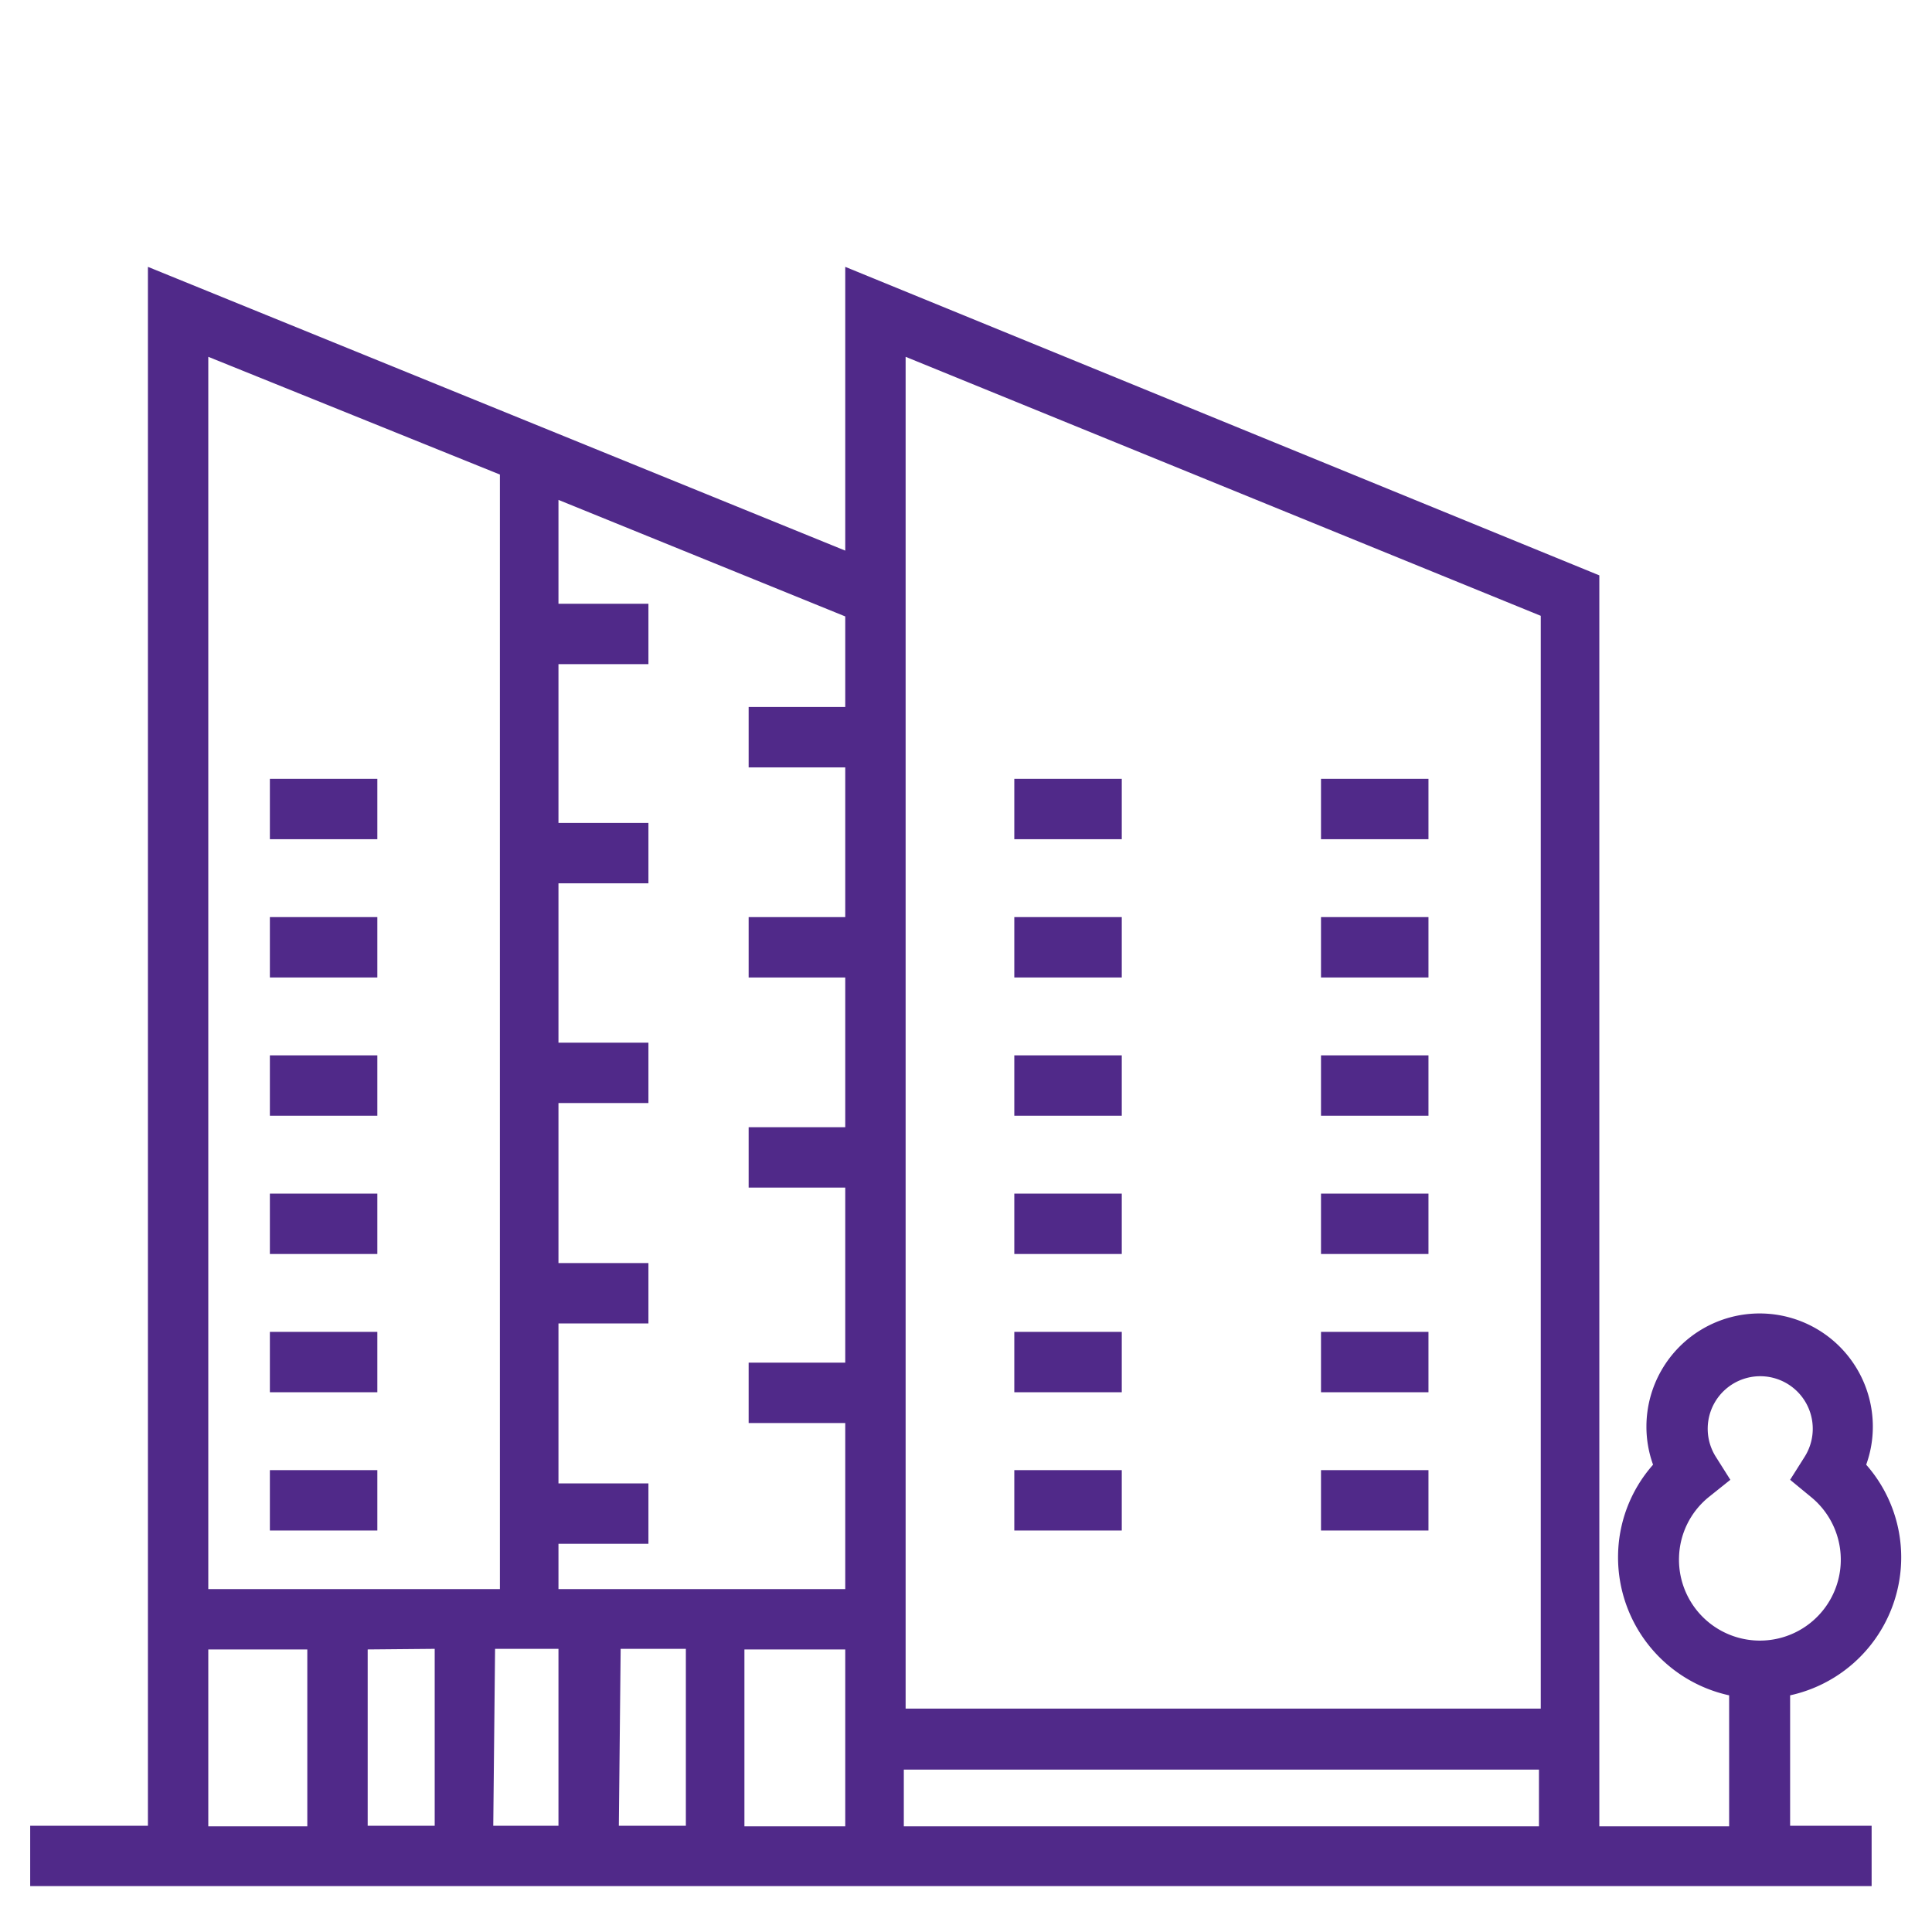 <svg xmlns="http://www.w3.org/2000/svg" version="1.1" xmlns:xlink="http://www.w3.org/1999/xlink" xmlns:svgjs="http://svgjs.com/svgjs" width="512" height="512" x="0" y="0" viewBox="0 0 32 32" style="enable-background:new 0 0 512 512" xml:space="preserve" class=""><g><g data-name="Layer 10"><path d="M29.65 28.08a2.34 2.34 0 0 0 1.84-2.29 2.32 2.32 0 0 0-.58-1.53 1.85 1.85 0 0 0 .11-.63 1.87 1.87 0 1 0-3.75 0 1.85 1.85 0 0 0 .11.63 2.31 2.31 0 0 0-.58 1.53 2.34 2.34 0 0 0 1.84 2.29v2.17h-2.15V9.53L14 4.42v4.7L2.45 4.42v25.82H.5v1H31v-1h-1.35zm-1.84-2.29a1.33 1.33 0 0 1 .5-1l.35-.28-.24-.38a.87.87 0 1 1 1.47 0l-.24.38.34.28a1.34 1.34 0 1 1-2.18 1zM15 5.91l10.52 4.29v18.1H15zm-1 5.8h-1.6v1H14v2.48h-1.6v1H14v2.48h-1.6v1H14v2.9h-1.6v1H14v2.75H9.25v-.75h1.49v-1H9.25v-2.65h1.49v-1H9.25v-2.65h1.49v-1H9.25v-2.64h1.49v-1H9.25V11h1.49v-1H9.25V8.28L14 10.21zm-6.8 15.6v2.93H6.09v-2.92zm1 0h1.05v2.93H8.17zm2.08 0h1.08v2.93h-1.11zm-2-19.45v18.46H3.45V5.91zM3.45 27.32h1.64v2.93H3.45zm8.88 2.93v-2.93H14v2.93zm2.64 0v-.94h10.52v.94z" fill="#502989" data-original="#000000" class=""></path><path d="M4.47 12.9h1.78v1H4.47zM4.47 15.19h1.78v1H4.47zM4.47 17.48h1.78v1H4.47zM4.47 19.77h1.78v1H4.47zM4.47 22.06h1.78v1H4.47zM21.88 12.9h1.78v1h-1.78zM21.88 15.19h1.78v1h-1.78zM21.88 17.48h1.78v1h-1.78zM21.88 19.77h1.78v1h-1.78zM21.88 22.06h1.78v1h-1.78zM21.88 24.35h1.78v1h-1.78zM16.8 12.9h1.78v1H16.8zM16.8 15.19h1.78v1H16.8zM16.8 17.48h1.78v1H16.8zM16.8 19.77h1.78v1H16.8zM16.8 22.06h1.78v1H16.8zM16.8 24.35h1.78v1H16.8zM4.47 24.35h1.78v1H4.47z" fill="#502989" data-original="#000000" class=""></path></g></g></svg>